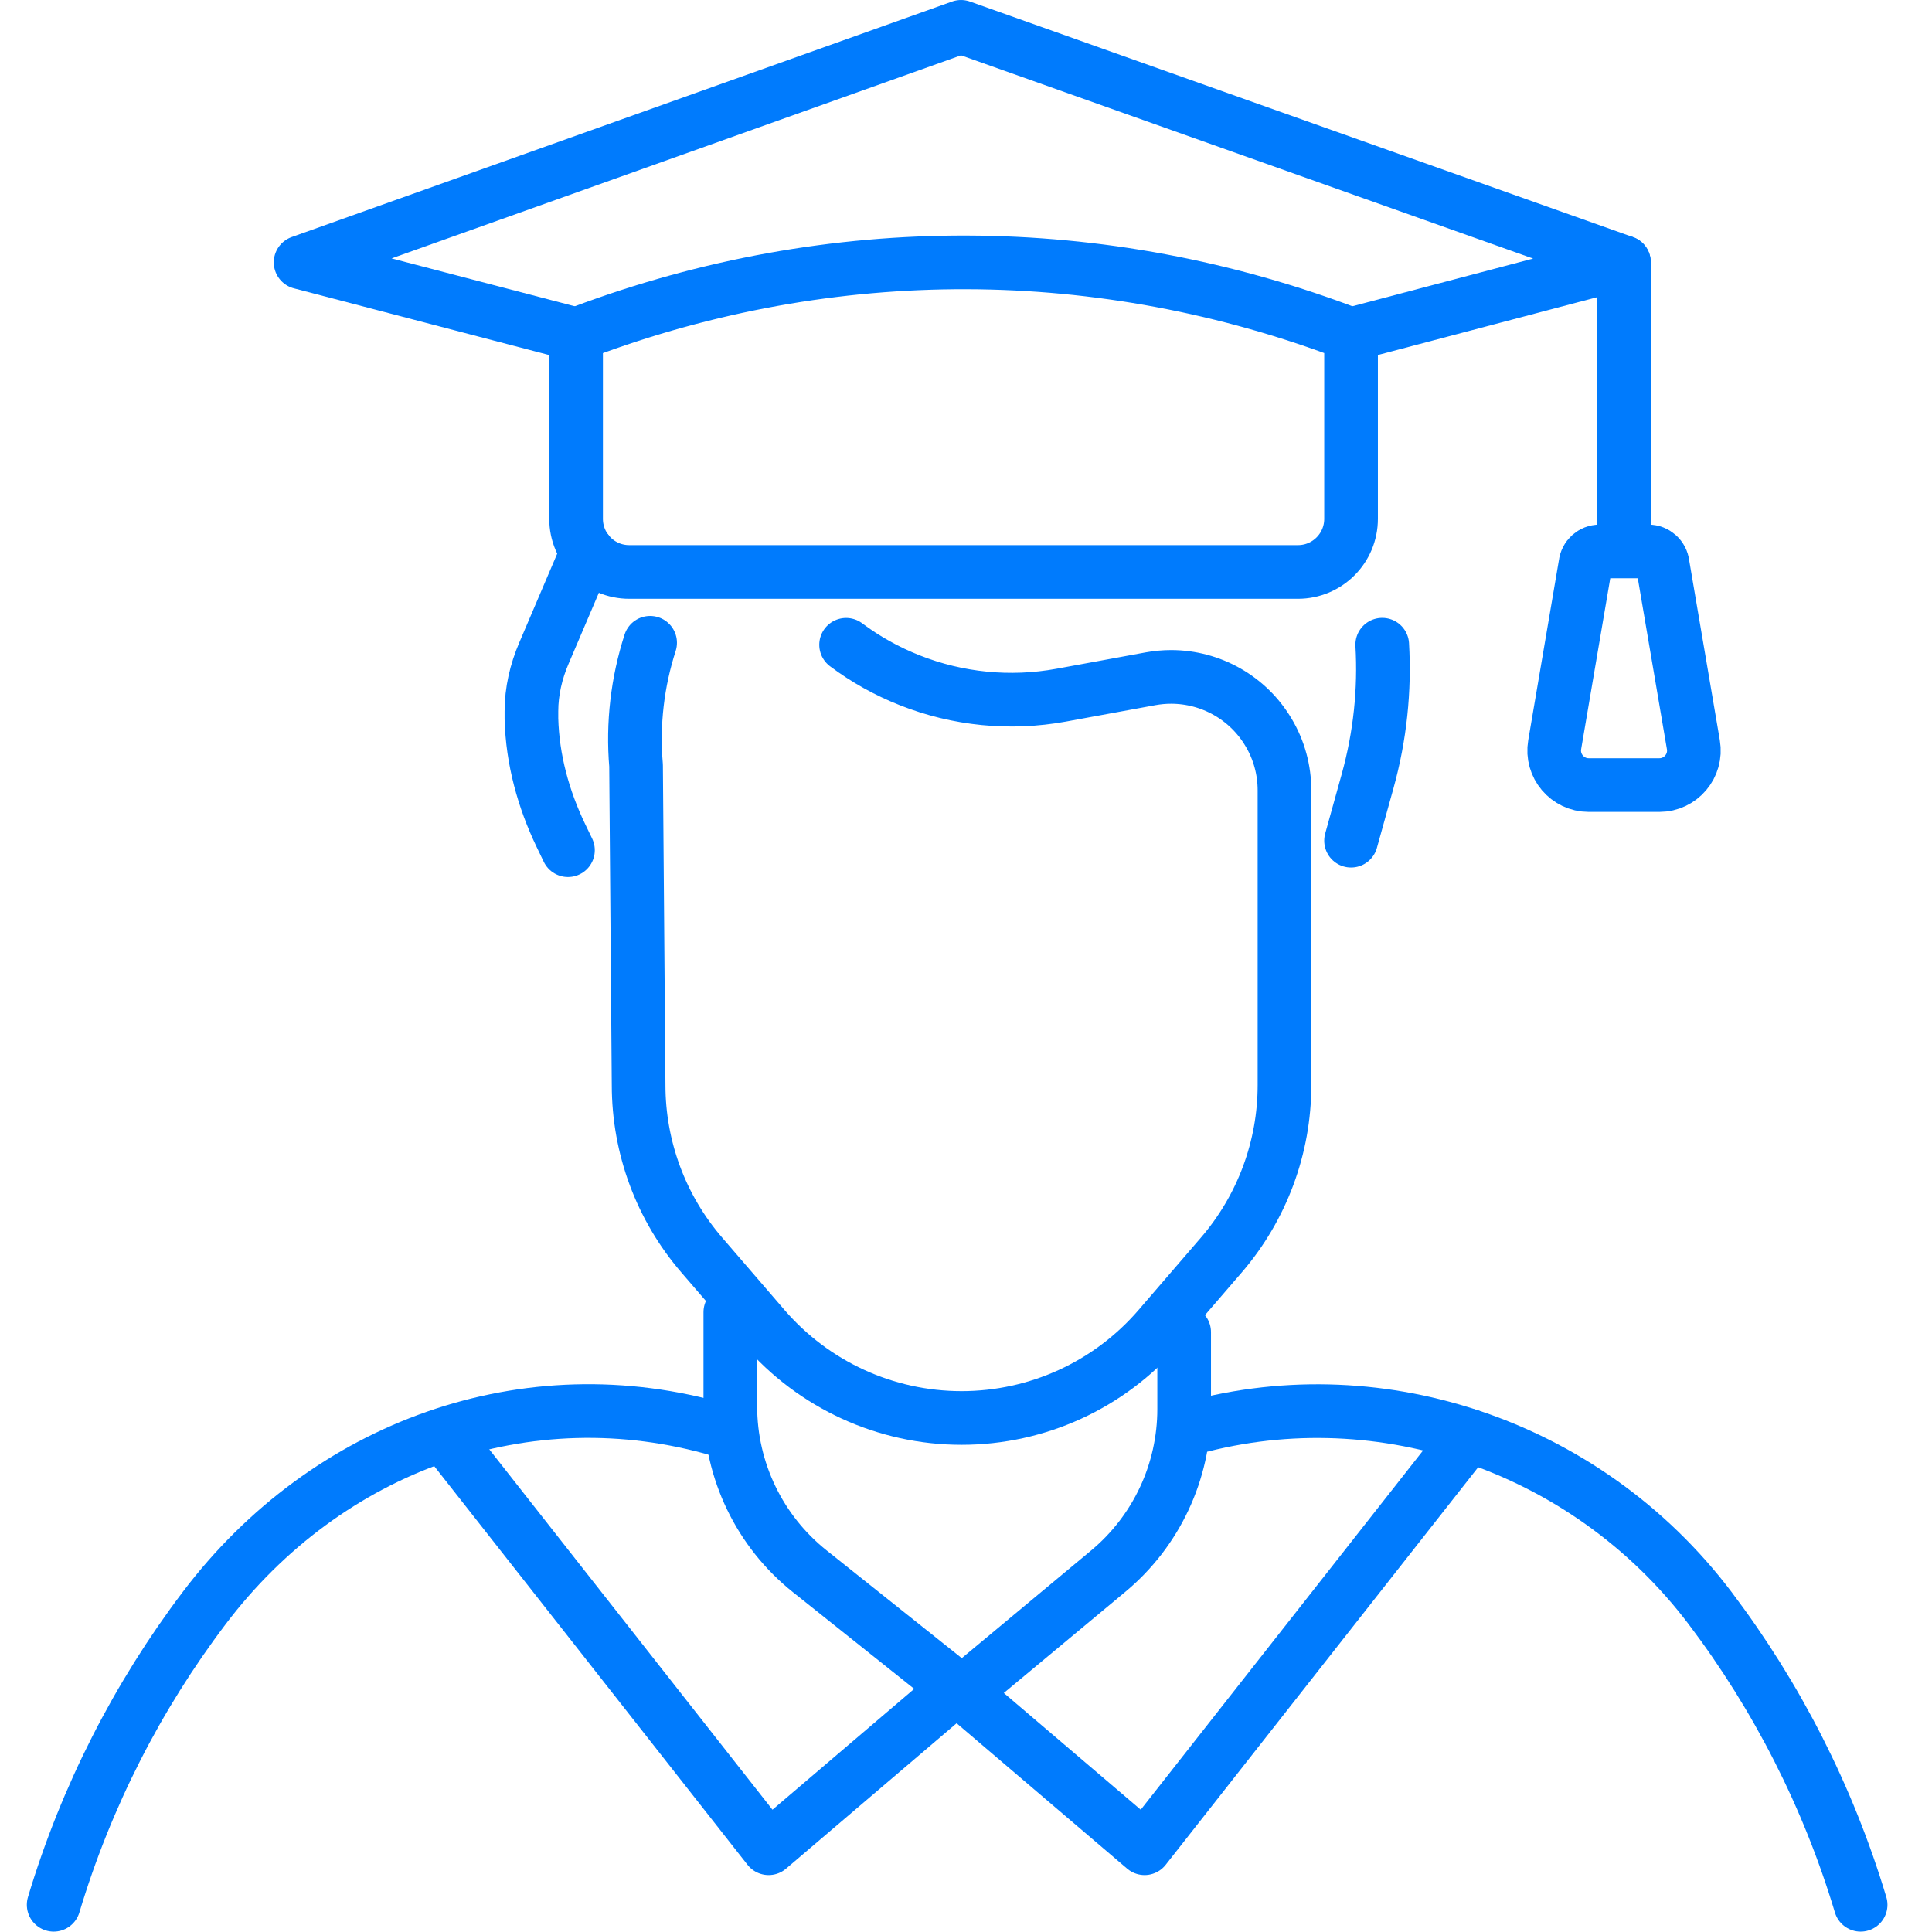 <svg width="72" height="72" viewBox="0 0 72 72" fill="none" xmlns="http://www.w3.org/2000/svg">
<path d="M69.34 70.986C68.128 66.949 66.214 63.213 63.731 59.93C61.405 56.853 58.24 54.646 54.74 53.498C51.362 52.387 47.672 52.263 44.133 53.299" stroke="#007BFD" stroke-width="2" stroke-linecap="round" stroke-linejoin="round"/>
<path d="M2 70.986C3.212 66.948 5.125 63.212 7.609 59.929C12.182 53.88 19.647 51.186 26.847 53.298" stroke="#007BFD" stroke-width="2" stroke-linecap="round" stroke-linejoin="round"/>
<path d="M27.217 52.41C27.217 54.802 28.308 57.066 30.178 58.557L35.856 63.084L41.298 58.554C43.094 57.061 44.13 54.848 44.13 52.511V49.645" stroke="#007BFD" stroke-width="2" stroke-linecap="round" stroke-linejoin="round"/>
<path d="M27.217 48.901V53.304" stroke="#007BFD" stroke-width="2" stroke-linecap="round" stroke-linejoin="round"/>
<path d="M35.857 63.083L42.655 68.879L54.742 53.5" stroke="#007BFD" stroke-width="2" stroke-linecap="round" stroke-linejoin="round"/>
<path d="M35.443 63.083L28.645 68.879L16.559 53.5" stroke="#007BFD" stroke-width="2" stroke-linecap="round" stroke-linejoin="round"/>
<path d="M48.37 21.315H23.449C22.355 21.315 21.469 20.429 21.469 19.335V12.463L21.708 12.374C31.003 8.883 41.072 8.914 50.35 12.463V19.335C50.35 20.429 49.464 21.315 48.37 21.315Z" stroke="#007BFD" stroke-width="2" stroke-linecap="round" stroke-linejoin="round"/>
<path d="M50.35 12.46L60.52 9.777L35.814 1L11.203 9.777L21.468 12.46" stroke="#007BFD" stroke-width="2" stroke-linecap="round" stroke-linejoin="round"/>
<path d="M60.52 9.777V20.287" stroke="#007BFD" stroke-width="2" stroke-linecap="round" stroke-linejoin="round"/>
<path d="M61.833 29.258H59.208C58.411 29.258 57.804 28.539 57.939 27.753L59.084 21.03C59.113 20.757 59.34 20.55 59.617 20.55H61.43C61.703 20.55 61.933 20.757 61.962 21.03L63.107 27.753C63.243 28.539 62.635 29.258 61.838 29.258H61.833Z" stroke="#007BFD" stroke-width="2" stroke-linecap="round" stroke-linejoin="round"/>
<path d="M51.512 24.026C51.61 25.71 51.434 27.428 50.965 29.117L50.35 31.33" stroke="#007BFD" stroke-width="2" stroke-linecap="round" stroke-linejoin="round"/>
<path d="M21.166 31.684L20.901 31.134C20.248 29.773 19.845 28.3 19.805 26.792C19.805 26.7 19.805 26.61 19.805 26.518V26.507C19.805 25.762 19.977 25.025 20.271 24.34L21.888 20.55" stroke="#007BFD" stroke-width="2" stroke-linecap="round" stroke-linejoin="round"/>
<path d="M31.532 24.029C32.254 24.57 33.051 25.016 33.906 25.353C35.693 26.061 37.647 26.253 39.541 25.908L42.882 25.295C43.135 25.249 43.391 25.226 43.644 25.226C45.118 25.226 46.511 26 47.279 27.301C47.667 27.951 47.869 28.697 47.869 29.454V29.744V40.435C47.869 42.761 47.034 45.008 45.515 46.772L43.187 49.474C41.342 51.616 38.66 52.844 35.834 52.844C33.011 52.844 30.326 51.613 28.481 49.474L26.153 46.772C24.633 45.011 23.799 42.764 23.799 40.435L23.704 28.527C23.572 26.97 23.756 25.419 24.228 23.954" stroke="#007BFD" stroke-width="2" stroke-linecap="round" stroke-linejoin="round"/>
</svg>
